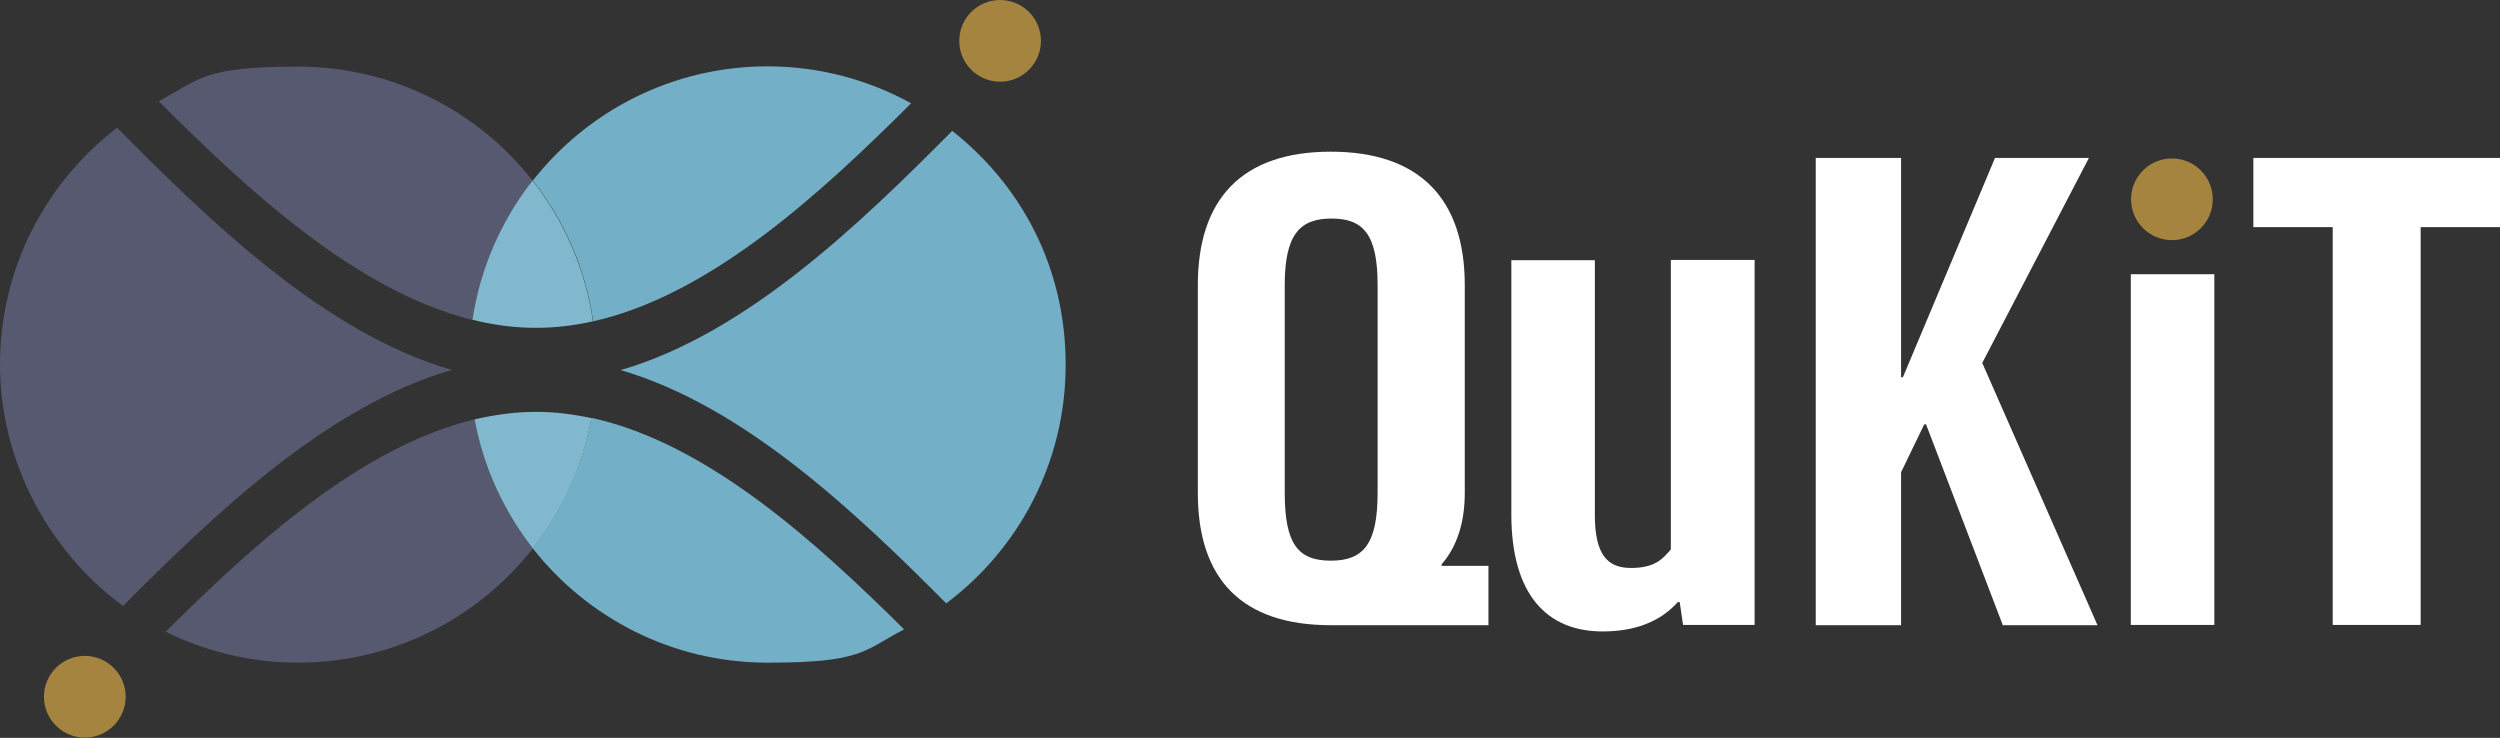 <?xml version="1.0" encoding="UTF-8"?>
<svg xmlns="http://www.w3.org/2000/svg" id="Laag_1" data-name="Laag 1" viewBox="0 0 960.9 283.6">
  <rect x="0" y="0" width="960.9" height="283.6" fill="#333333" stroke="none"/>
  <defs>
    <style>
      .cls-1 {
        fill: #56596f;
      }

      .cls-1, .cls-2, .cls-3, .cls-4, .cls-5 {
        stroke-width: 0px;
      }

      .cls-2 {
        fill: #81b8cd;
      }

      .cls-3 {
        fill: #a58440;
      }

      .cls-4 {
        fill: #73b0c7;
      }

      .cls-5 {
        fill: #fff;
      }
    </style>
  </defs>
  <g>
    <path class="cls-5" d="M563,109.5v79.9c0,11.3-2.9,20.6-8.9,27.5v.6h18v22.8h-60.6c-34.1,0-51.1-17.6-51.1-50.8v-79.9c0-33.2,17-51.3,51.1-51.3s51.5,18.1,51.5,51.3ZM529.5,109.5c0-19.5-5.6-25.5-17.7-25.5s-18,6-18,25.5v79.9c0,19.8,5.2,26.1,17.7,26.1s18-6.3,18-26.1v-79.9Z"></path>
    <path class="cls-5" d="M642.3,99.9h32.1v140.3h-27.5l-1.3-8.8h-.7c-6.9,7.7-16.7,11.3-28.9,11.3-21.3,0-35.1-14-35.1-45v-97.7h32.1v98c0,14.8,4.6,20.3,13.8,20.3s12.1-3.3,15.4-7.1v-111.2Z"></path>
    <path class="cls-5" d="M769.8,240.3l-29.5-77.2h-.7l-8.9,18.4v58.8h-32.8V60.7h32.8v84.3h.7l35.4-84.3h36.1l-41,78.8,44.3,100.8h-36.4Z"></path>
    <path class="cls-5" d="M851.1,105.4v134.8h-32.1V105.4h32.1Z"></path>
    <path class="cls-5" d="M960.9,60.7v26.6h-30.5v152.9h-33.8V87.3h-30.5v-26.6h94.7Z"></path>
  </g>
  <path class="cls-1" d="M63.7,242.8c15.3,7.6,32.6,11.9,50.9,11.9,36.6,0,69.2-17.2,90.2-43.9-11.2-14.2-19-31.1-22.4-49.6-44.1,10.6-85.4,48.5-118.7,81.6Z"></path>
  <path class="cls-1" d="M204.8,69.5c-21-26.7-53.6-43.9-90.2-43.9s-37.6,4.8-53.6,13.3c33.5,33.5,75.7,73,120.7,84.1,3-20,11.2-38.3,23.1-53.5Z"></path>
  <path class="cls-1" d="M173.7,142.2c-49.5-14.3-94-58.2-128.7-93.1C17.7,70,0,103,0,140.1s18.7,71.9,47.3,92.8c34.3-34.4,78-76.7,126.3-90.7Z"></path>
  <path class="cls-4" d="M350.2,39.7c-16.4-9-35.2-14.2-55.2-14.2-36.6,0-69.2,17.2-90.2,43.9,12.1,15.4,20.3,33.9,23.2,54.1,45.5-10.2,88.3-50,122.2-83.8Z"></path>
  <path class="cls-4" d="M238.4,142.2c47.9,13.9,91.2,55.5,125.3,89.7,27.9-20.9,45.9-54.2,45.9-91.7s-17.1-69-43.6-89.9c-34.5,34.7-78.6,77.8-127.6,92Z"></path>
  <path class="cls-4" d="M204.8,210.8c21,26.7,53.6,43.9,90.2,43.9s36.8-4.6,52.5-12.8c-33.7-33.4-75.6-71.6-120.2-81.3-3.4,18.7-11.3,35.8-22.5,50.1Z"></path>
  <path class="cls-2" d="M206.3,158.3h-.4c-7.9,0-15.7,1.1-23.5,2.9,3.4,18.5,11.3,35.4,22.4,49.6,11.3-14.4,19.2-31.5,22.5-50.1-7-1.5-14-2.4-21.1-2.4Z"></path>
  <path class="cls-2" d="M205.8,126h.4c7.3,0,14.6-.9,21.7-2.5-2.9-20.2-11.2-38.7-23.2-54.1-11.9,15.2-20.1,33.5-23.1,53.5,8,2,16,3.1,24.1,3.1Z"></path>
  <circle class="cls-3" cx="32.6" cy="267.8" r="15.7"></circle>
  <circle class="cls-3" cx="384.4" cy="15.7" r="15.7"></circle>
  <circle class="cls-3" cx="834.8" cy="76.6" r="15.7"></circle>
</svg>
